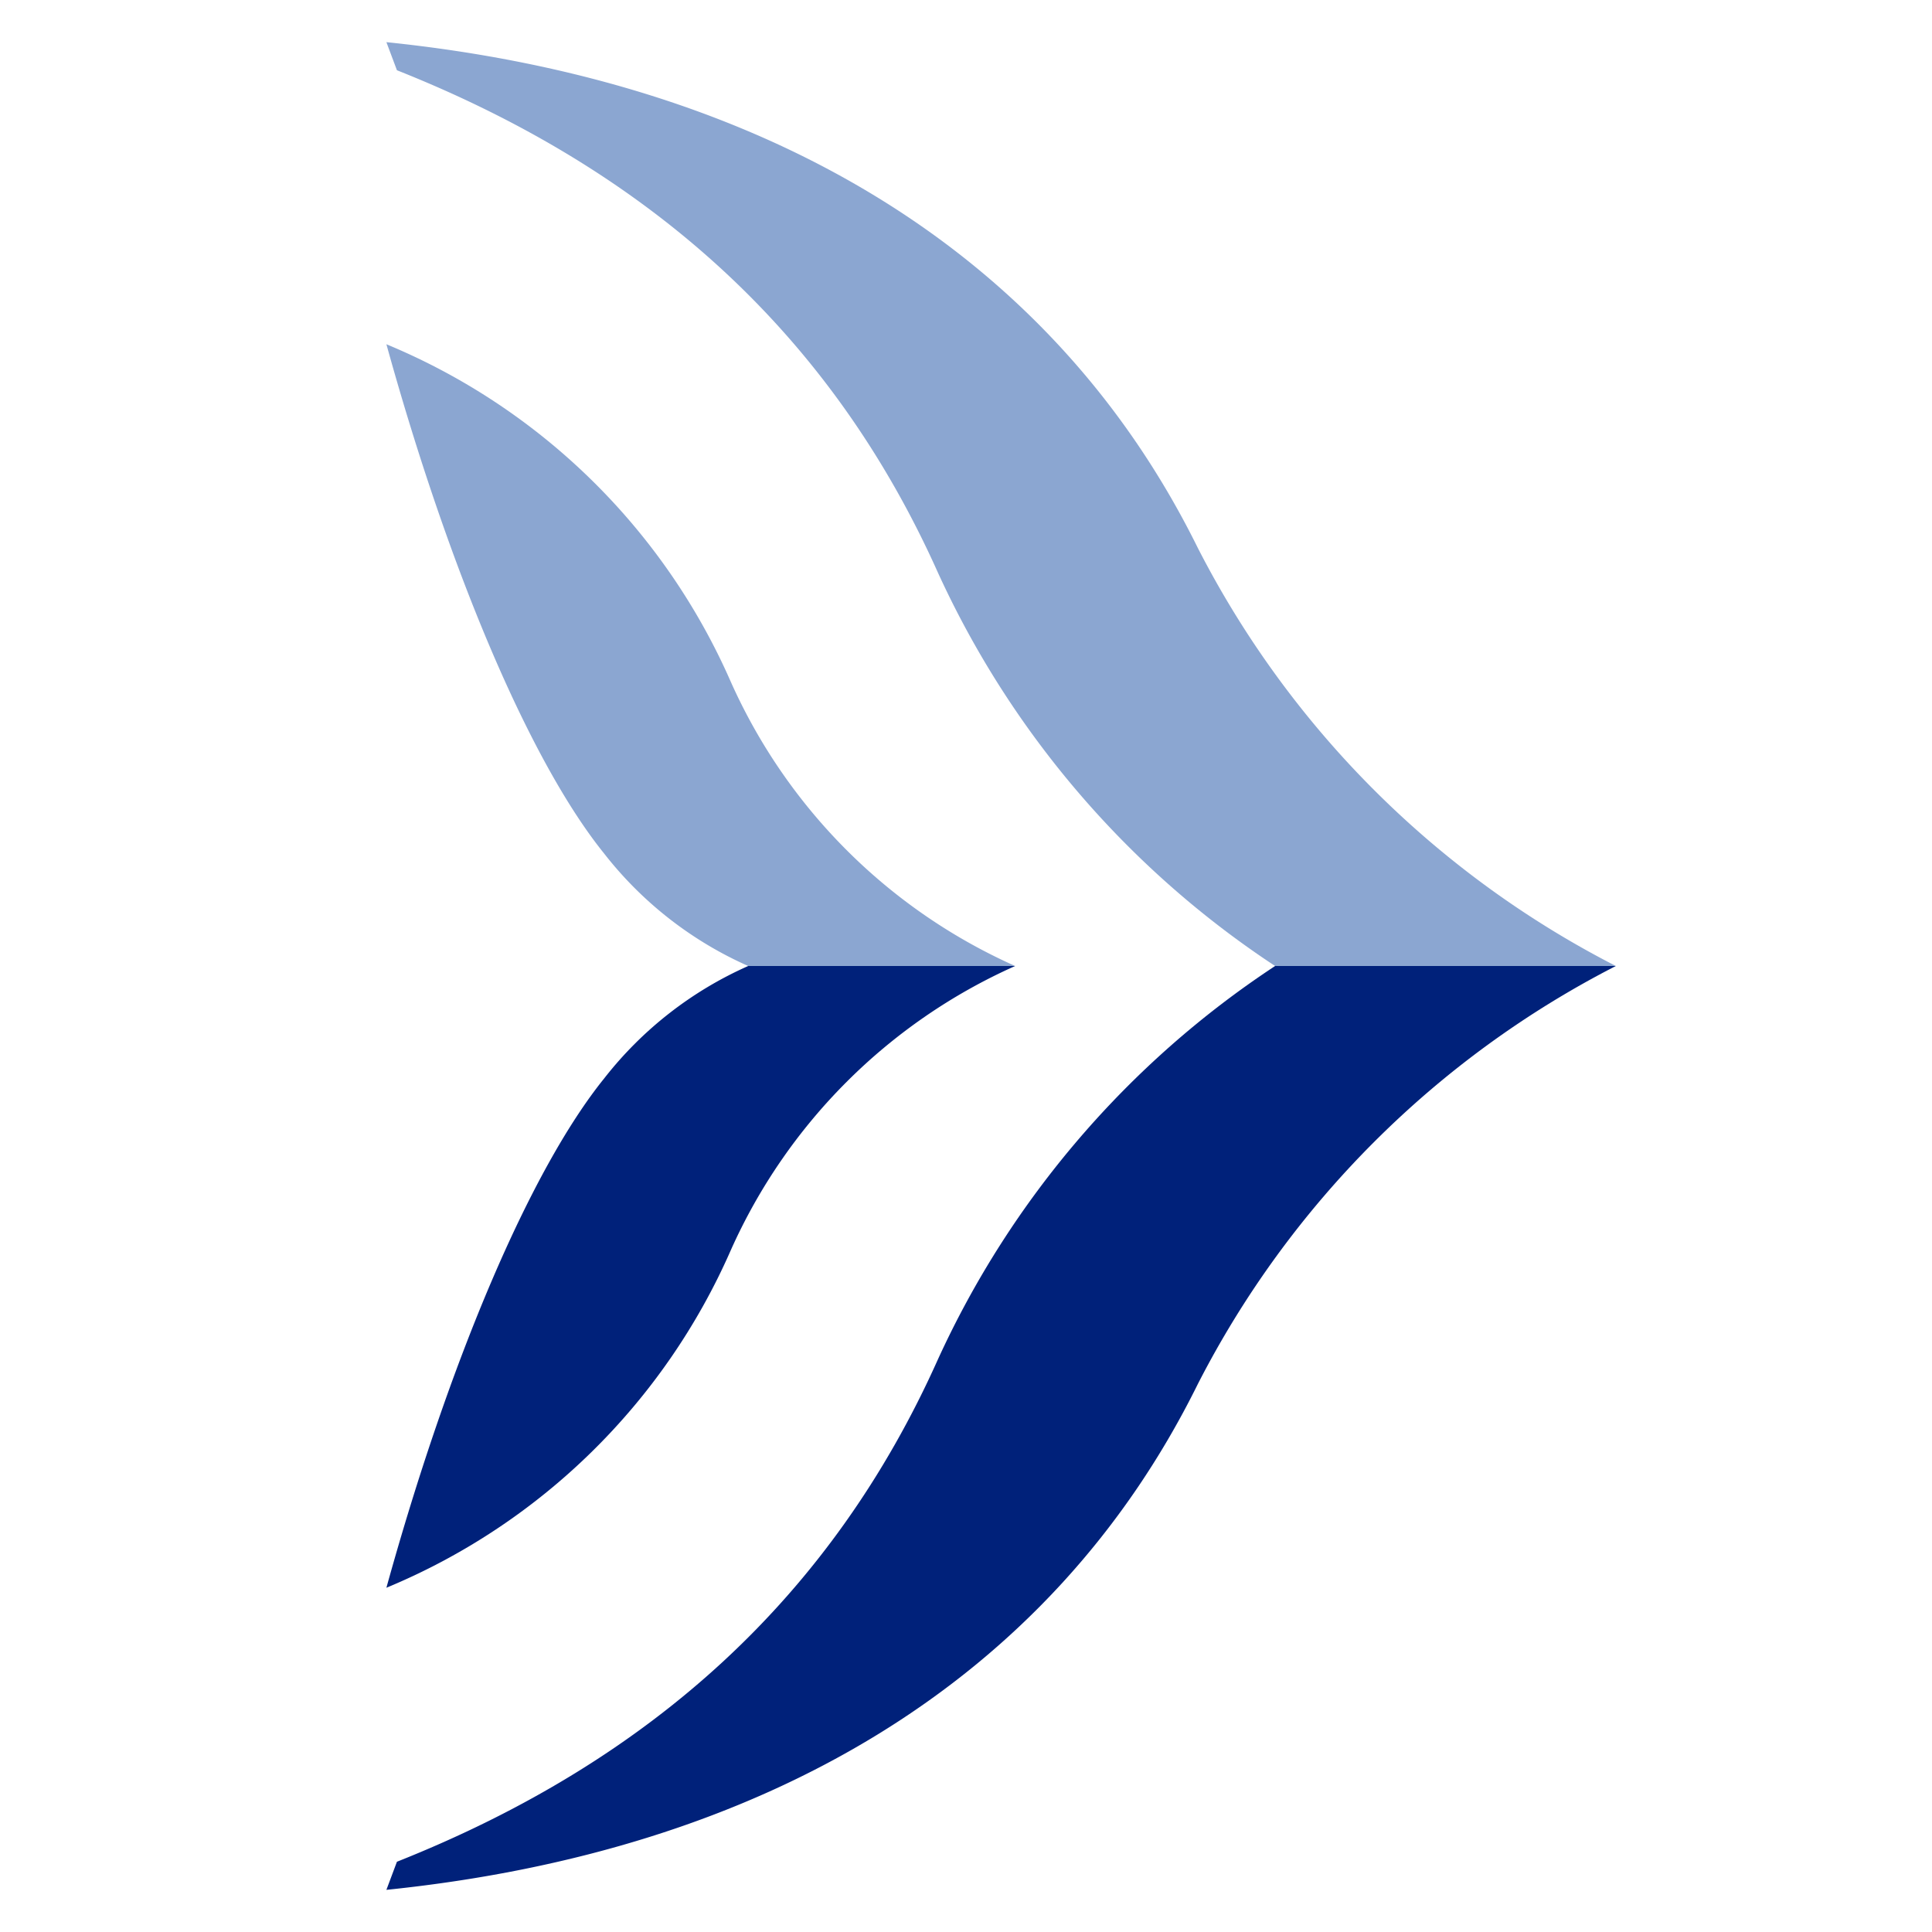 <svg xmlns="http://www.w3.org/2000/svg" viewBox="0 0 55 55"><defs><style>.a{fill:#8ba6d1;}.b{fill:#00217a;}</style></defs><path class="a" d="M36.3,27.5H46A27.4,27.4,0,0,1,34.1,15.6h0C29.9,7.1,21.7,2.3,11,1.2l.3.8c7.3,2.9,12.4,7.6,15.4,14.3h0a26.7,26.7,0,0,0,9.6,11.2"/><path class="b" d="M36.3,27.5H46A27.4,27.4,0,0,0,34.1,39.4h0C29.9,47.9,21.7,52.7,11,53.8l.3-.8c7.3-2.9,12.4-7.6,15.4-14.3h0a26.7,26.7,0,0,1,9.6-11.2"/><path class="a" d="M11,9.8c1.8,6.5,4.1,11.9,6.2,14.5h0a10.7,10.7,0,0,0,4.1,3.2h7.6a16,16,0,0,1-8.1-8.1h0A18.4,18.4,0,0,0,11,9.8"/><path class="b" d="M11,45.2c1.8-6.5,4.1-11.9,6.2-14.5h0a10.7,10.7,0,0,1,4.1-3.2h7.6a16,16,0,0,0-8.1,8.1h0A18.4,18.4,0,0,1,11,45.2"/></svg>